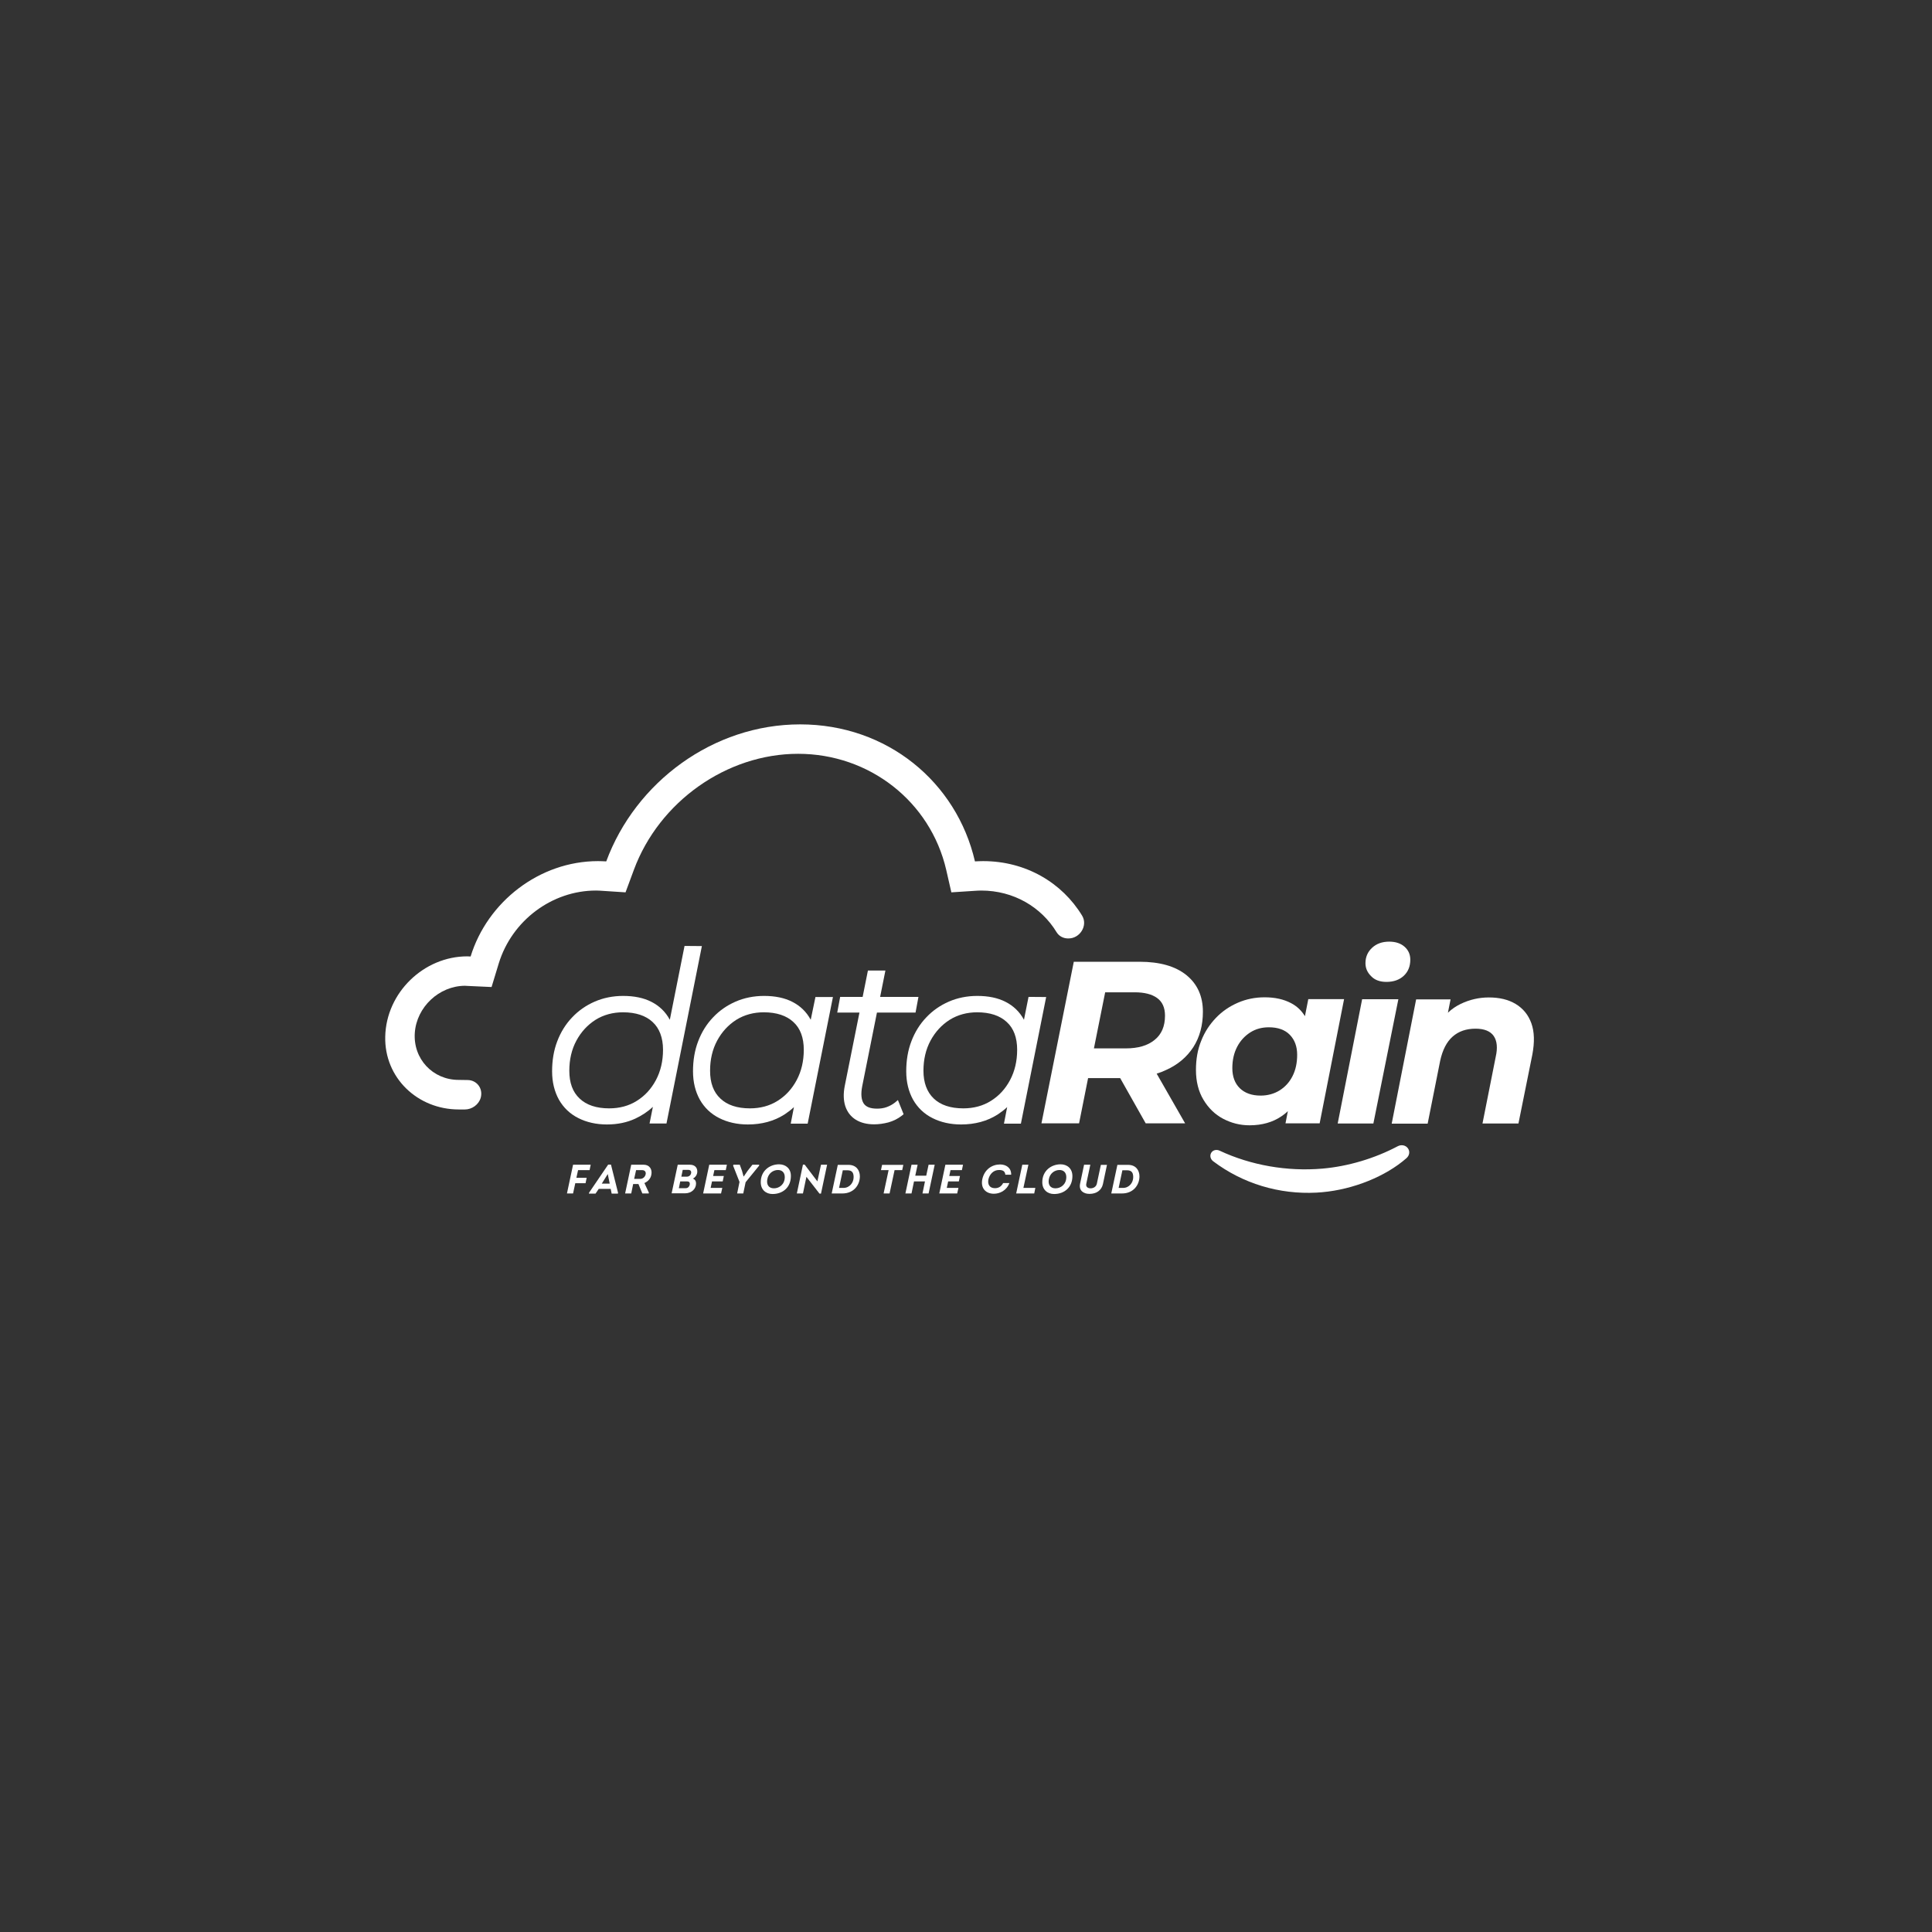 <?xml version="1.0" encoding="utf-8"?>
<!-- Generator: Adobe Illustrator 26.4.1, SVG Export Plug-In . SVG Version: 6.00 Build 0)  -->
<svg version="1.1" xmlns="http://www.w3.org/2000/svg" xmlns:xlink="http://www.w3.org/1999/xlink" x="0px" y="0px"
	 viewBox="0 0 139.17 139.17" style="enable-background:new 0 0 139.17 139.17;" xml:space="preserve">

<rect x="0" y="0" width="139.17" height="139.17" fill="#333333" stroke="none"/>

<g id="Layer_2" fill="#fff">
	<g id="dataRain_00000039093267813108339400000006088294475369756566_">
		<g>
			<path d="M101.42,82.72c-0.16-0.23-0.48-0.29-0.74-0.15c-1.66,0.88-3.58,1.45-5.42,1.61c-2.53,0.22-5.16-0.24-7.4-1.29
				c-0.23-0.11-0.49-0.05-0.61,0.15c-0.12,0.2-0.06,0.46,0.14,0.61c2.13,1.61,4.76,2.4,7.44,2.26c0.14-0.01,0.27-0.02,0.41-0.03
				c2.25-0.2,4.58-1.14,6.07-2.45l0,0C101.53,83.24,101.58,82.94,101.42,82.72z"/>
			<path d="M70.68,64.15c2.34,0,4.33,1.19,5.43,3c0.17,0.28,0.47,0.44,0.8,0.45c0.01,0,0.02,0,0.03,0c0.85,0.02,1.44-0.93,1.01-1.64
				c-1.44-2.37-4.05-3.93-7.13-3.93c-0.2,0-0.39,0.01-0.59,0.02c-1.32-5.71-6.32-9.87-12.59-9.87c-6.27,0-11.86,4.16-13.97,9.87
				c-0.19-0.01-0.39-0.02-0.59-0.02c-4.22,0-7.97,2.93-9.18,6.87c-0.08,0-0.16-0.01-0.24-0.01c-3.13,0-5.84,2.61-5.91,5.78
				c-0.07,2.97,2.33,5.25,5.3,5.25h0.44c0.51,0,1-0.35,1.14-0.85c0.18-0.68-0.3-1.27-0.95-1.27l-0.64-0.01
				c-1.87,0-3.29-1.52-3.16-3.39c0.13-1.86,1.75-3.38,3.61-3.39c0,0,0.12,0.01,0.17,0.01l1.75,0.08l0.52-1.71
				c0.95-3.08,3.83-5.24,7-5.24c0.15,0,0.3,0.01,0.45,0.02l1.68,0.11l0.6-1.62c1.82-4.92,6.69-8.36,11.83-8.36s9.53,3.44,10.67,8.36
				l0.37,1.62l1.69-0.11C70.38,64.16,70.53,64.15,70.68,64.15z"/>
		</g>
		<g>
			<path d="M41.64,84.29h0.83c0.03-0.14,0.05-0.25,0.08-0.39h-1.27l-0.44,2.07h0.44l0.16-0.74h0.74l0.08-0.39h-0.74L41.64,84.29z"/>
			<path d="M43.81,83.89l-1.38,2.03l-0.01,0.06h0.48l0.23-0.34h0.86l0.07,0.34h0.45l0.01-0.06l-0.51-2.03H43.81L43.81,83.89z
				 M43.35,85.26l0.43-0.69l0.14,0.69H43.35z"/>
			<path d="M46.35,83.9h-0.88l-0.44,2.07h0.44l0.14-0.68h0.38l0.28,0.68h0.46l0.01-0.06l-0.32-0.69c0.27-0.12,0.46-0.34,0.5-0.61
				C46.99,84.26,46.82,83.9,46.35,83.9z M46.51,84.58c-0.03,0.18-0.19,0.34-0.39,0.34h-0.44c0.05-0.21,0.09-0.42,0.14-0.63h0.44
				C46.46,84.29,46.54,84.43,46.51,84.58z"/>
			<path d="M50.23,84.39c0-0.31-0.21-0.49-0.53-0.49h-0.88l-0.44,2.06h0.96c0.48,0,0.8-0.32,0.8-0.71c0-0.16-0.07-0.29-0.23-0.35
				C50.09,84.81,50.23,84.62,50.23,84.39z M49.68,85.36c-0.04,0.14-0.14,0.23-0.29,0.23H48.9L49,85.1h0.47
				c0.07,0,0.12,0.01,0.17,0.04C49.69,85.18,49.7,85.28,49.68,85.36z M49.78,84.52c-0.03,0.14-0.15,0.24-0.3,0.24h-0.4l0.1-0.49h0.4
				C49.73,84.27,49.82,84.37,49.78,84.52z"/>
			<path d="M50.65,85.97h1.29l0.09-0.4h-0.84l0.1-0.47h0.77c0.03-0.13,0.05-0.26,0.08-0.39h-0.77l0.09-0.42h0.82l0.08-0.39h-1.27
				C50.94,84.59,50.8,85.28,50.65,85.97z"/>
			<polygon points="53.86,84.33 53.58,84.74 53.56,84.74 53.45,84.34 53.29,83.9 52.83,83.9 52.81,83.97 53.27,85.14 53.1,85.97 
				53.54,85.97 53.71,85.16 54.68,83.97 54.69,83.9 54.2,83.9 			"/>
			<path d="M56.12,83.87c-0.67,0-1.32,0.46-1.32,1.29c0,0.55,0.38,0.85,0.85,0.85c0.74,0,1.32-0.48,1.32-1.29
				C56.98,84.17,56.59,83.87,56.12,83.87z M55.75,85.6c-0.4,0-0.54-0.29-0.48-0.64c0.07-0.44,0.42-0.68,0.77-0.68
				c0.28,0,0.49,0.17,0.49,0.51C56.53,85.32,56.13,85.6,55.75,85.6z"/>
			<polygon points="58.88,85.1 57.96,83.89 57.84,83.89 57.4,85.97 57.84,85.97 58.09,84.77 59.03,85.98 59.14,85.98 59.58,83.9 
				59.14,83.9 			"/>
			<path d="M61.12,83.91h-0.77l-0.44,2.06h0.77c0.84,0,1.26-0.63,1.26-1.23C61.94,84.3,61.68,83.91,61.12,83.91z M60.76,85.57h-0.32
				l0.27-1.27h0.34c0.37,0,0.44,0.23,0.44,0.5C61.49,85.19,61.2,85.57,60.76,85.57z"/>
			<path d="M63.46,84.29h0.55l-0.36,1.68h0.43l0.36-1.68h0.55c0.03-0.13,0.05-0.25,0.08-0.38h-1.53
				C63.51,84.03,63.49,84.16,63.46,84.29z"/>
			<polygon points="66.72,84.69 65.93,84.69 66.1,83.9 65.66,83.9 65.22,85.97 65.66,85.97 65.84,85.1 66.63,85.1 66.45,85.97 
				66.89,85.97 67.33,83.9 66.89,83.9 			"/>
			<path d="M67.66,85.97h1.29l0.09-0.4h-0.84l0.1-0.47h0.77c0.03-0.13,0.05-0.26,0.08-0.39h-0.77l0.09-0.42h0.82l0.08-0.39H68.1
				C67.95,84.59,67.81,85.28,67.66,85.97z"/>
			<path d="M71.96,84.28c0.25,0,0.43,0.06,0.46,0.34h0.42c0.01-0.51-0.38-0.74-0.8-0.74c-0.56,0-1.12,0.34-1.28,1.06
				c-0.14,0.68,0.28,1.05,0.83,1.05c0.43,0,0.92-0.23,1.12-0.77h-0.45c-0.13,0.25-0.33,0.37-0.59,0.37c-0.4,0-0.54-0.29-0.47-0.64
				C71.29,84.57,71.57,84.28,71.96,84.28z"/>
			<path d="M74.08,83.9h-0.44l-0.44,2.07h1.3c0.03-0.14,0.05-0.25,0.08-0.4h-0.86L74.08,83.9z"/>
			<path d="M76.4,83.87c-0.67,0-1.32,0.46-1.32,1.29c0,0.55,0.38,0.85,0.85,0.85c0.74,0,1.32-0.48,1.32-1.29
				C77.25,84.17,76.87,83.87,76.4,83.87z M76.03,85.6c-0.4,0-0.54-0.29-0.48-0.64c0.07-0.44,0.42-0.68,0.77-0.68
				c0.28,0,0.49,0.17,0.49,0.51C76.81,85.32,76.41,85.6,76.03,85.6z"/>
			<path d="M79.01,85.27c-0.05,0.22-0.25,0.33-0.45,0.33c-0.2,0-0.36-0.11-0.31-0.33l0.29-1.37h-0.45l-0.29,1.38
				C77.71,85.75,78.03,86,78.48,86c0.49,0,0.87-0.25,0.97-0.71l0.29-1.38H79.3L79.01,85.27z"/>
			<path d="M81.26,83.91h-0.77l-0.44,2.06h0.77c0.84,0,1.26-0.63,1.26-1.23C82.08,84.3,81.82,83.91,81.26,83.91z M80.9,85.57h-0.32
				l0.27-1.27h0.34c0.37,0,0.44,0.23,0.44,0.5C81.63,85.19,81.34,85.57,80.9,85.57z"/>
		</g>
		<g>
			<g>
				<path d="M85.96,75.43c0.46-0.72,0.69-1.57,0.69-2.55c0-1.12-0.4-2-1.19-2.64c-0.79-0.64-1.92-0.96-3.37-0.96h-4.74l-2.33,11.64
					h2.71l0.65-3.26h2.31l1.84,3.26h2.84l-2.05-3.58c0.23-0.07,0.46-0.16,0.67-0.26C84.84,76.7,85.49,76.15,85.96,75.43z
					 M83.17,74.91c-0.5,0.41-1.19,0.61-2.08,0.61H78.8l0.81-4.04h2.13c0.7,0,1.24,0.14,1.61,0.41c0.38,0.27,0.57,0.7,0.57,1.27
					C83.92,73.93,83.67,74.51,83.17,74.91z"/>
				<path d="M94.24,71.98L94,73.2c-0.25-0.41-0.58-0.72-1-0.94c-0.53-0.28-1.16-0.42-1.9-0.42c-0.69,0-1.33,0.13-1.93,0.39
					c-0.6,0.26-1.13,0.62-1.58,1.09s-0.81,1.01-1.06,1.65c-0.26,0.63-0.38,1.33-0.38,2.1c0,0.83,0.18,1.55,0.54,2.15
					c0.36,0.6,0.83,1.06,1.42,1.37s1.22,0.47,1.9,0.47c0.9,0,1.67-0.22,2.3-0.65c0.16-0.11,0.32-0.23,0.46-0.37l-0.17,0.88h2.46
					l1.76-8.95H94.24L94.24,71.98z M92.17,78.55c-0.39,0.24-0.85,0.37-1.36,0.37c-0.64,0-1.14-0.18-1.5-0.53
					c-0.36-0.35-0.54-0.84-0.54-1.45c0-0.59,0.12-1.1,0.35-1.54c0.23-0.44,0.55-0.78,0.94-1.03c0.39-0.25,0.84-0.37,1.34-0.37
					c0.65,0,1.16,0.18,1.51,0.54c0.35,0.36,0.53,0.84,0.53,1.44c0,0.59-0.11,1.1-0.34,1.55C92.88,77.96,92.57,78.3,92.17,78.55z"/>
				<polygon points="98.12,71.98 96.36,80.93 98.93,80.93 100.73,71.98 				"/>
				<path d="M99.87,70.73c0.52,0,0.94-0.15,1.25-0.44c0.31-0.29,0.47-0.68,0.47-1.16c0-0.38-0.14-0.69-0.41-0.93
					c-0.27-0.24-0.64-0.37-1.11-0.37c-0.51,0-0.92,0.15-1.24,0.45c-0.32,0.3-0.47,0.67-0.47,1.1c0,0.37,0.14,0.68,0.42,0.95
					C99.04,70.6,99.41,70.73,99.87,70.73z"/>
				<path d="M110.31,73.71c-0.22-0.61-0.6-1.07-1.13-1.39c-0.53-0.32-1.18-0.47-1.93-0.47c-0.72,0-1.4,0.16-2.04,0.47
					c-0.33,0.16-0.64,0.37-0.91,0.63l0.19-0.96h-2.48l-1.76,8.95h2.59l0.9-4.52c0.17-0.79,0.47-1.37,0.9-1.75
					c0.43-0.38,0.98-0.57,1.65-0.57c0.63,0,1.07,0.18,1.31,0.53c0.24,0.35,0.29,0.86,0.14,1.51l-0.95,4.79h2.59l1-4.96
					C110.55,75.07,110.53,74.32,110.31,73.71z"/>
			</g>
			<g>
				<path d="M49.31,68.14l-1.06,5.32c0-0.01-0.01-0.02-0.01-0.02c-0.3-0.55-0.74-0.98-1.31-1.27c-0.56-0.29-1.25-0.43-2.04-0.43
					c-0.74,0-1.43,0.14-2.05,0.41c-0.62,0.27-1.17,0.65-1.63,1.14c-0.46,0.48-0.82,1.06-1.07,1.72c-0.25,0.65-0.37,1.38-0.37,2.16
					c0,0.78,0.17,1.46,0.49,2.04c0.33,0.58,0.8,1.03,1.4,1.33c0.59,0.3,1.29,0.46,2.06,0.46c0.75,0,1.44-0.14,2.04-0.42
					c0.47-0.22,0.9-0.5,1.27-0.85l-0.24,1.2h1.22l2.55-12.78L49.31,68.14L49.31,68.14z M47.76,75.62c0,0.81-0.17,1.54-0.51,2.18
					c-0.34,0.64-0.8,1.14-1.38,1.5c-0.57,0.36-1.24,0.54-1.99,0.54c-0.92,0-1.64-0.24-2.13-0.71c-0.5-0.47-0.74-1.13-0.74-2
					c0-0.81,0.17-1.54,0.51-2.17c0.34-0.63,0.8-1.13,1.38-1.5c0.58-0.36,1.25-0.54,1.98-0.54c0.92,0,1.64,0.24,2.13,0.7
					C47.5,74.07,47.76,74.75,47.76,75.62z"/>
				<path d="M58.4,73.46c0-0.01-0.01-0.01-0.01-0.02c-0.3-0.55-0.74-0.98-1.31-1.27c-0.56-0.29-1.25-0.43-2.04-0.43
					c-0.74,0-1.43,0.14-2.05,0.41c-0.62,0.27-1.17,0.65-1.63,1.14c-0.46,0.48-0.82,1.06-1.07,1.72c-0.25,0.65-0.37,1.38-0.37,2.16
					s0.17,1.46,0.49,2.04c0.33,0.58,0.8,1.03,1.4,1.33c0.59,0.3,1.29,0.46,2.06,0.46c1,0,1.89-0.24,2.64-0.72
					c0.24-0.16,0.47-0.33,0.68-0.53l-0.23,1.19h1.22l1.82-9.12h-1.26L58.4,73.46z M57.9,75.62c0,0.81-0.17,1.54-0.51,2.18
					c-0.34,0.64-0.8,1.14-1.38,1.5c-0.57,0.36-1.24,0.54-1.99,0.54c-0.92,0-1.64-0.24-2.13-0.71c-0.5-0.47-0.74-1.13-0.74-2
					c0-0.81,0.17-1.54,0.51-2.17c0.34-0.63,0.8-1.13,1.38-1.5c0.58-0.36,1.25-0.54,1.98-0.54c0.92,0,1.64,0.24,2.13,0.7
					C57.65,74.07,57.9,74.75,57.9,75.62z"/>
				<path d="M64.47,79.42c-0.18,0.14-0.38,0.25-0.6,0.33c-0.22,0.08-0.45,0.11-0.69,0.11c-0.48,0-0.8-0.12-0.97-0.38
					c-0.17-0.27-0.21-0.68-0.1-1.24l1.06-5.3h2.78l0.21-1.13H63.4l0.38-1.9h-1.26l-0.38,1.9h-1.62l-0.21,1.13h1.6l-1.06,5.29
					c-0.11,0.56-0.09,1.04,0.04,1.45c0.14,0.42,0.39,0.75,0.76,0.98c0.36,0.22,0.8,0.33,1.32,0.33c0.34,0,0.68-0.05,1.03-0.14
					c0.35-0.1,0.68-0.26,0.97-0.49l0.12-0.1l-0.41-1.02L64.47,79.42z"/>
				<path d="M74.09,71.81l-0.33,1.65c0-0.01-0.01-0.01-0.01-0.02c-0.3-0.55-0.74-0.98-1.31-1.27c-0.56-0.29-1.25-0.43-2.04-0.43
					c-0.74,0-1.43,0.14-2.05,0.41c-0.62,0.27-1.17,0.65-1.63,1.14c-0.46,0.48-0.82,1.06-1.07,1.72c-0.25,0.65-0.37,1.38-0.37,2.16
					c0,0.78,0.17,1.46,0.49,2.04c0.33,0.58,0.8,1.03,1.4,1.33c0.59,0.3,1.29,0.46,2.06,0.46c1,0,1.89-0.24,2.64-0.72
					c0.24-0.16,0.47-0.33,0.68-0.53l-0.23,1.19h1.22l1.82-9.12L74.09,71.81L74.09,71.81z M73.27,75.62c0,0.81-0.17,1.54-0.51,2.18
					c-0.34,0.64-0.8,1.14-1.38,1.5c-0.57,0.36-1.24,0.54-1.99,0.54c-0.92,0-1.64-0.24-2.13-0.71c-0.49-0.47-0.74-1.14-0.74-2
					c0-0.81,0.17-1.54,0.51-2.17c0.34-0.63,0.8-1.13,1.38-1.5c0.58-0.36,1.25-0.54,1.98-0.54c0.92,0,1.64,0.24,2.13,0.7
					C73.02,74.07,73.27,74.75,73.27,75.62z"/>
			</g>
		</g>
	</g>
</g>
</svg>
